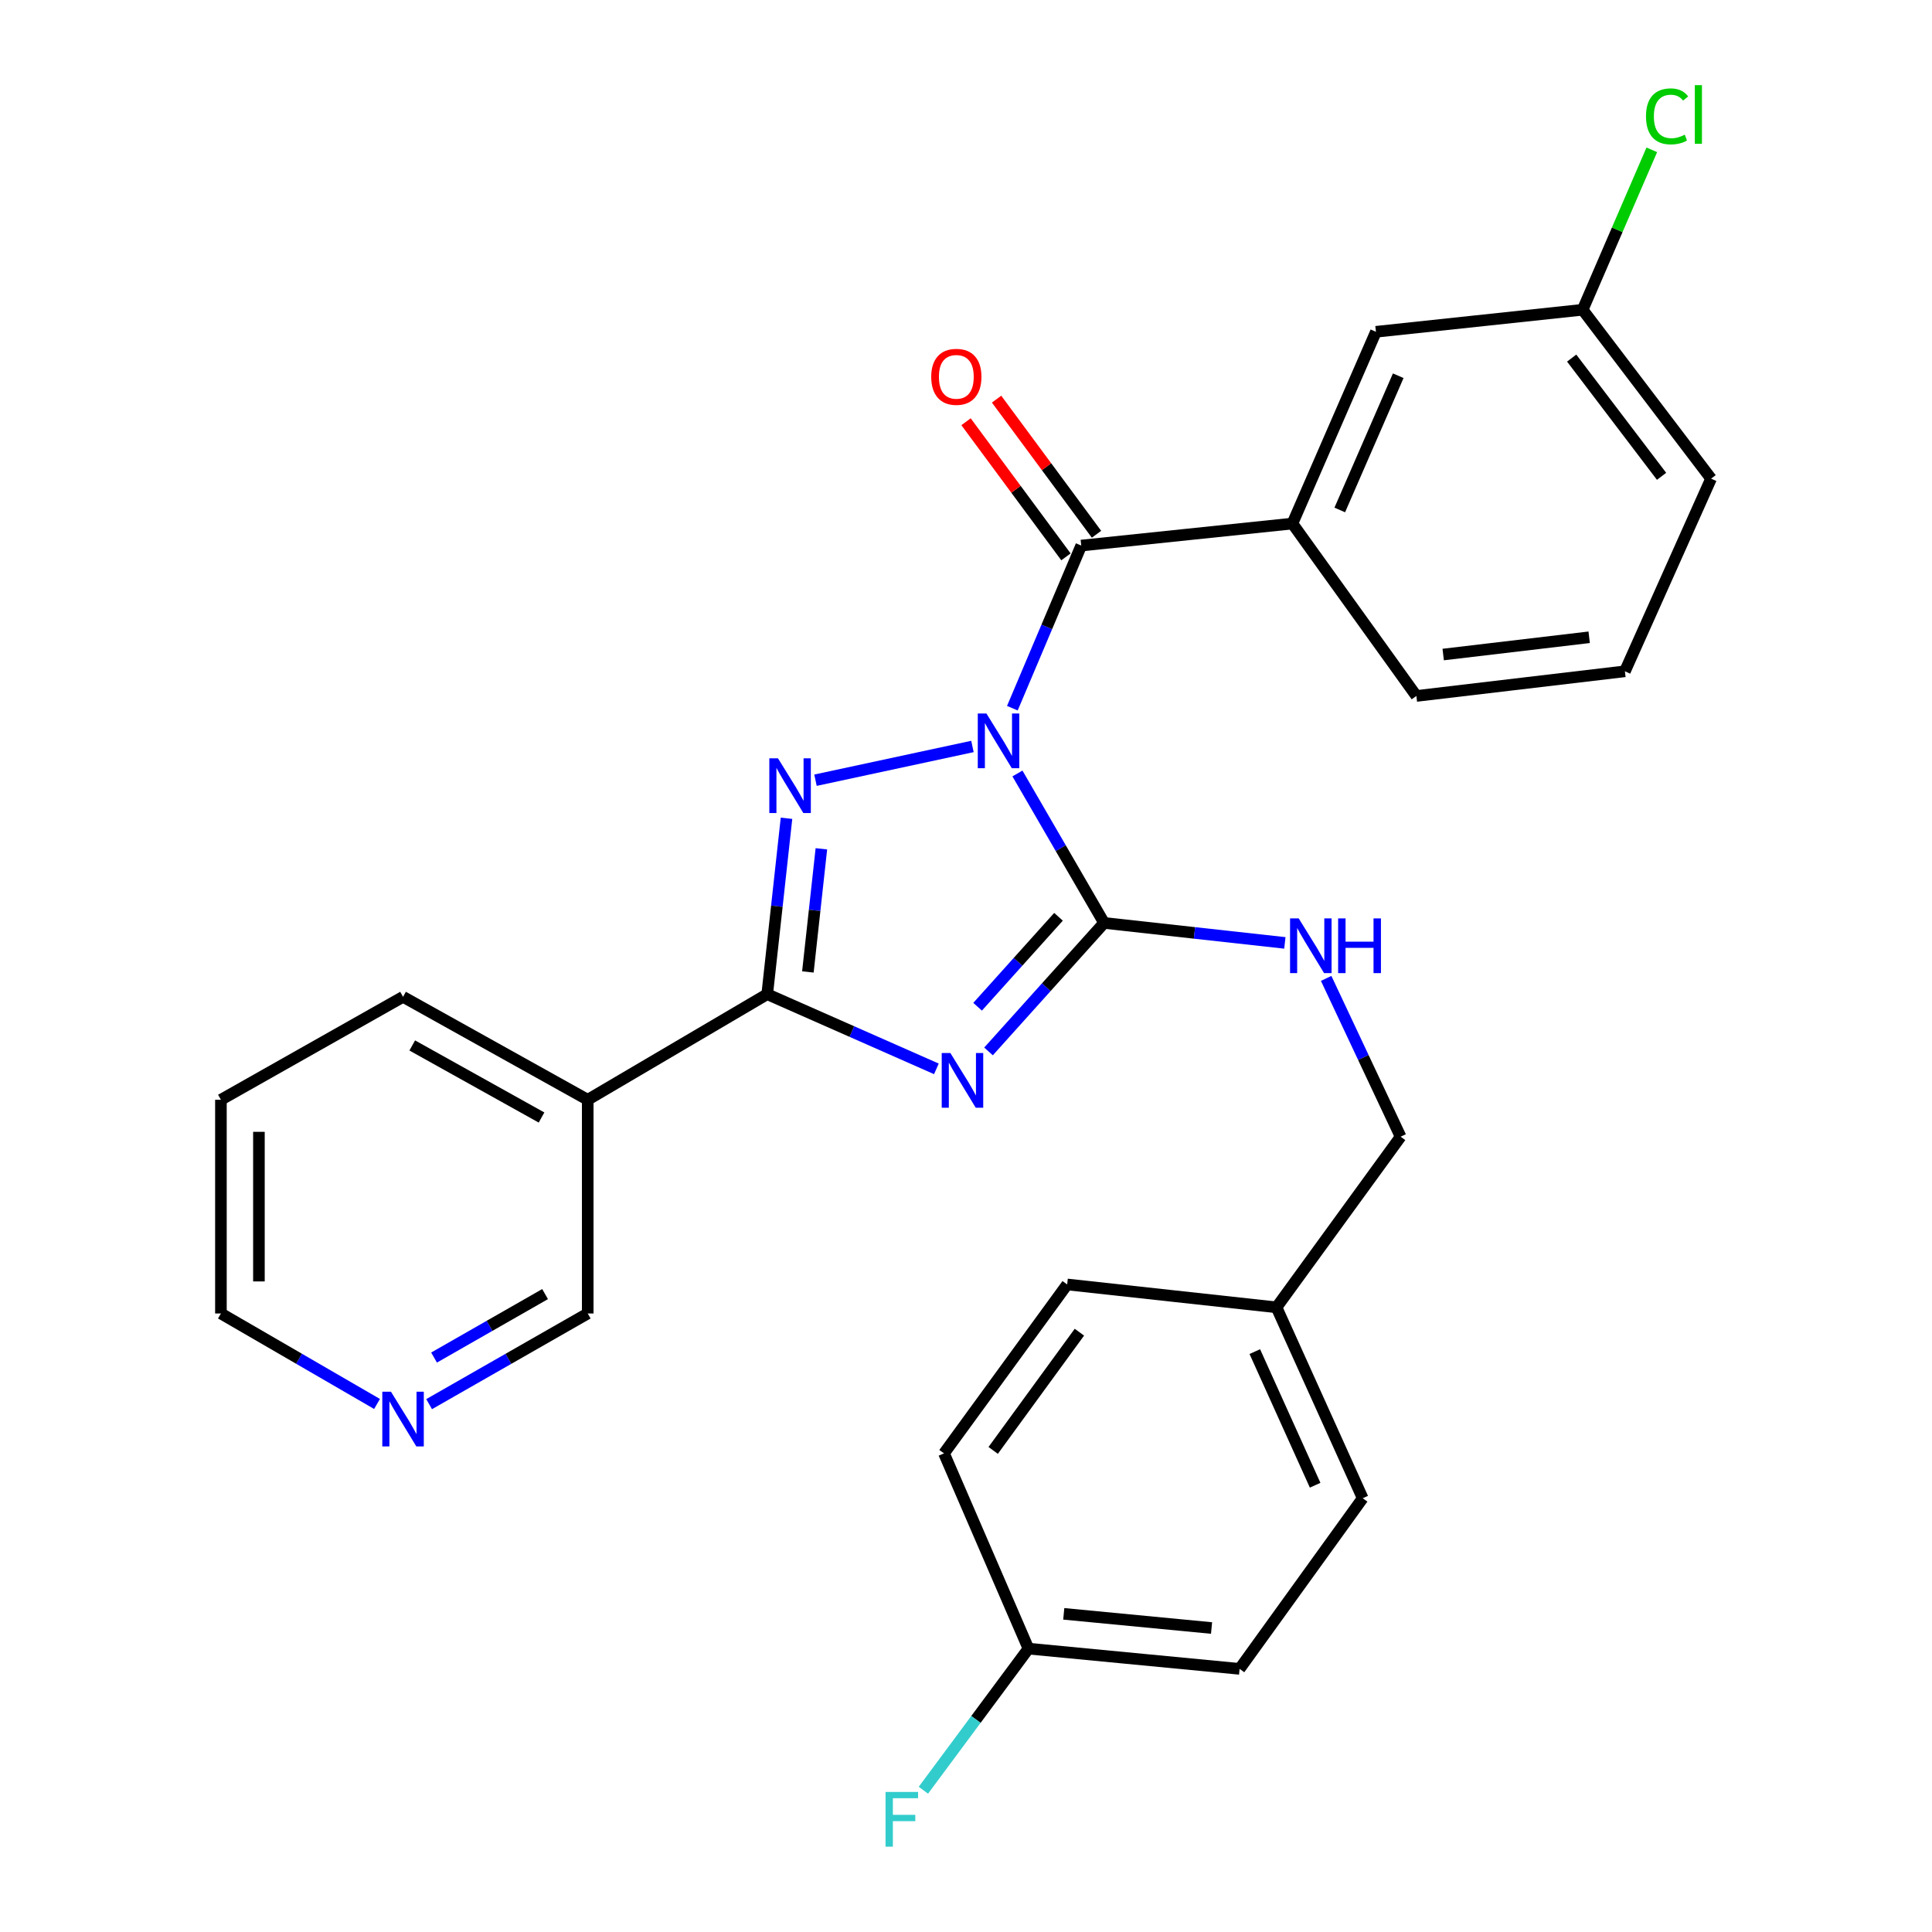 <?xml version='1.0' encoding='iso-8859-1'?>
<svg version='1.1' baseProfile='full'
              xmlns='http://www.w3.org/2000/svg'
                      xmlns:rdkit='http://www.rdkit.org/xml'
                      xmlns:xlink='http://www.w3.org/1999/xlink'
                  xml:space='preserve'
width='1000px' height='1000px' viewBox='0 0 1000 1000'>
<!-- END OF HEADER -->
<rect style='opacity:1.0;fill:#FFFFFF;stroke:none' width='1000' height='1000' x='0' y='0'> </rect>
<path class='bond-1' d='M 526.626,400.352 L 549.052,439.029' style='fill:none;fill-rule:evenodd;stroke:#0000FF;stroke-width:6px;stroke-linecap:butt;stroke-linejoin:miter;stroke-opacity:1' />
<path class='bond-1' d='M 549.052,439.029 L 571.477,477.705' style='fill:none;fill-rule:evenodd;stroke:#000000;stroke-width:6px;stroke-linecap:butt;stroke-linejoin:miter;stroke-opacity:1' />
<path class='bond-2' d='M 503.338,386.371 L 422.097,403.837' style='fill:none;fill-rule:evenodd;stroke:#0000FF;stroke-width:6px;stroke-linecap:butt;stroke-linejoin:miter;stroke-opacity:1' />
<path class='bond-4' d='M 523.995,366.565 L 541.82,324.474' style='fill:none;fill-rule:evenodd;stroke:#0000FF;stroke-width:6px;stroke-linecap:butt;stroke-linejoin:miter;stroke-opacity:1' />
<path class='bond-4' d='M 541.82,324.474 L 559.644,282.383' style='fill:none;fill-rule:evenodd;stroke:#000000;stroke-width:6px;stroke-linecap:butt;stroke-linejoin:miter;stroke-opacity:1' />
<path class='bond-0' d='M 511.656,544.214 L 541.566,510.959' style='fill:none;fill-rule:evenodd;stroke:#0000FF;stroke-width:6px;stroke-linecap:butt;stroke-linejoin:miter;stroke-opacity:1' />
<path class='bond-0' d='M 541.566,510.959 L 571.477,477.705' style='fill:none;fill-rule:evenodd;stroke:#000000;stroke-width:6px;stroke-linecap:butt;stroke-linejoin:miter;stroke-opacity:1' />
<path class='bond-0' d='M 506.007,521.086 L 526.944,497.808' style='fill:none;fill-rule:evenodd;stroke:#0000FF;stroke-width:6px;stroke-linecap:butt;stroke-linejoin:miter;stroke-opacity:1' />
<path class='bond-0' d='M 526.944,497.808 L 547.882,474.53' style='fill:none;fill-rule:evenodd;stroke:#000000;stroke-width:6px;stroke-linecap:butt;stroke-linejoin:miter;stroke-opacity:1' />
<path class='bond-28' d='M 484.674,553.241 L 440.892,533.916' style='fill:none;fill-rule:evenodd;stroke:#0000FF;stroke-width:6px;stroke-linecap:butt;stroke-linejoin:miter;stroke-opacity:1' />
<path class='bond-28' d='M 440.892,533.916 L 397.111,514.591' style='fill:none;fill-rule:evenodd;stroke:#000000;stroke-width:6px;stroke-linecap:butt;stroke-linejoin:miter;stroke-opacity:1' />
<path class='bond-7' d='M 571.477,477.705 L 618.26,482.874' style='fill:none;fill-rule:evenodd;stroke:#000000;stroke-width:6px;stroke-linecap:butt;stroke-linejoin:miter;stroke-opacity:1' />
<path class='bond-7' d='M 618.26,482.874 L 665.043,488.043' style='fill:none;fill-rule:evenodd;stroke:#0000FF;stroke-width:6px;stroke-linecap:butt;stroke-linejoin:miter;stroke-opacity:1' />
<path class='bond-3' d='M 407.094,423.539 L 402.102,469.065' style='fill:none;fill-rule:evenodd;stroke:#0000FF;stroke-width:6px;stroke-linecap:butt;stroke-linejoin:miter;stroke-opacity:1' />
<path class='bond-3' d='M 402.102,469.065 L 397.111,514.591' style='fill:none;fill-rule:evenodd;stroke:#000000;stroke-width:6px;stroke-linecap:butt;stroke-linejoin:miter;stroke-opacity:1' />
<path class='bond-3' d='M 425.146,439.34 L 421.652,471.208' style='fill:none;fill-rule:evenodd;stroke:#0000FF;stroke-width:6px;stroke-linecap:butt;stroke-linejoin:miter;stroke-opacity:1' />
<path class='bond-3' d='M 421.652,471.208 L 418.158,503.076' style='fill:none;fill-rule:evenodd;stroke:#000000;stroke-width:6px;stroke-linecap:butt;stroke-linejoin:miter;stroke-opacity:1' />
<path class='bond-5' d='M 397.111,514.591 L 304.208,569.242' style='fill:none;fill-rule:evenodd;stroke:#000000;stroke-width:6px;stroke-linecap:butt;stroke-linejoin:miter;stroke-opacity:1' />
<path class='bond-6' d='M 559.644,282.383 L 668.947,270.987' style='fill:none;fill-rule:evenodd;stroke:#000000;stroke-width:6px;stroke-linecap:butt;stroke-linejoin:miter;stroke-opacity:1' />
<path class='bond-8' d='M 567.551,276.536 L 541.689,241.566' style='fill:none;fill-rule:evenodd;stroke:#000000;stroke-width:6px;stroke-linecap:butt;stroke-linejoin:miter;stroke-opacity:1' />
<path class='bond-8' d='M 541.689,241.566 L 515.828,206.596' style='fill:none;fill-rule:evenodd;stroke:#FF0000;stroke-width:6px;stroke-linecap:butt;stroke-linejoin:miter;stroke-opacity:1' />
<path class='bond-8' d='M 551.738,288.23 L 525.877,253.26' style='fill:none;fill-rule:evenodd;stroke:#000000;stroke-width:6px;stroke-linecap:butt;stroke-linejoin:miter;stroke-opacity:1' />
<path class='bond-8' d='M 525.877,253.26 L 500.015,218.29' style='fill:none;fill-rule:evenodd;stroke:#FF0000;stroke-width:6px;stroke-linecap:butt;stroke-linejoin:miter;stroke-opacity:1' />
<path class='bond-13' d='M 304.208,569.242 L 304.208,679.856' style='fill:none;fill-rule:evenodd;stroke:#000000;stroke-width:6px;stroke-linecap:butt;stroke-linejoin:miter;stroke-opacity:1' />
<path class='bond-23' d='M 304.208,569.242 L 208.617,515.957' style='fill:none;fill-rule:evenodd;stroke:#000000;stroke-width:6px;stroke-linecap:butt;stroke-linejoin:miter;stroke-opacity:1' />
<path class='bond-23' d='M 280.294,578.427 L 213.38,541.127' style='fill:none;fill-rule:evenodd;stroke:#000000;stroke-width:6px;stroke-linecap:butt;stroke-linejoin:miter;stroke-opacity:1' />
<path class='bond-9' d='M 668.947,270.987 L 712.181,171.736' style='fill:none;fill-rule:evenodd;stroke:#000000;stroke-width:6px;stroke-linecap:butt;stroke-linejoin:miter;stroke-opacity:1' />
<path class='bond-9' d='M 693.462,263.953 L 723.726,194.478' style='fill:none;fill-rule:evenodd;stroke:#000000;stroke-width:6px;stroke-linecap:butt;stroke-linejoin:miter;stroke-opacity:1' />
<path class='bond-22' d='M 668.947,270.987 L 733.115,360.23' style='fill:none;fill-rule:evenodd;stroke:#000000;stroke-width:6px;stroke-linecap:butt;stroke-linejoin:miter;stroke-opacity:1' />
<path class='bond-11' d='M 686.418,506.417 L 705.686,547.384' style='fill:none;fill-rule:evenodd;stroke:#0000FF;stroke-width:6px;stroke-linecap:butt;stroke-linejoin:miter;stroke-opacity:1' />
<path class='bond-11' d='M 705.686,547.384 L 724.953,588.352' style='fill:none;fill-rule:evenodd;stroke:#000000;stroke-width:6px;stroke-linecap:butt;stroke-linejoin:miter;stroke-opacity:1' />
<path class='bond-12' d='M 712.181,171.736 L 819.178,160.33' style='fill:none;fill-rule:evenodd;stroke:#000000;stroke-width:6px;stroke-linecap:butt;stroke-linejoin:miter;stroke-opacity:1' />
<path class='bond-10' d='M 222.11,726.784 L 263.159,703.32' style='fill:none;fill-rule:evenodd;stroke:#0000FF;stroke-width:6px;stroke-linecap:butt;stroke-linejoin:miter;stroke-opacity:1' />
<path class='bond-10' d='M 263.159,703.32 L 304.208,679.856' style='fill:none;fill-rule:evenodd;stroke:#000000;stroke-width:6px;stroke-linecap:butt;stroke-linejoin:miter;stroke-opacity:1' />
<path class='bond-10' d='M 224.665,702.67 L 253.399,686.246' style='fill:none;fill-rule:evenodd;stroke:#0000FF;stroke-width:6px;stroke-linecap:butt;stroke-linejoin:miter;stroke-opacity:1' />
<path class='bond-10' d='M 253.399,686.246 L 282.134,669.821' style='fill:none;fill-rule:evenodd;stroke:#000000;stroke-width:6px;stroke-linecap:butt;stroke-linejoin:miter;stroke-opacity:1' />
<path class='bond-30' d='M 195.153,726.692 L 154.751,703.274' style='fill:none;fill-rule:evenodd;stroke:#0000FF;stroke-width:6px;stroke-linecap:butt;stroke-linejoin:miter;stroke-opacity:1' />
<path class='bond-30' d='M 154.751,703.274 L 114.349,679.856' style='fill:none;fill-rule:evenodd;stroke:#000000;stroke-width:6px;stroke-linecap:butt;stroke-linejoin:miter;stroke-opacity:1' />
<path class='bond-15' d='M 724.953,588.352 L 660.72,676.676' style='fill:none;fill-rule:evenodd;stroke:#000000;stroke-width:6px;stroke-linecap:butt;stroke-linejoin:miter;stroke-opacity:1' />
<path class='bond-16' d='M 819.178,160.33 L 837.075,118.938' style='fill:none;fill-rule:evenodd;stroke:#000000;stroke-width:6px;stroke-linecap:butt;stroke-linejoin:miter;stroke-opacity:1' />
<path class='bond-16' d='M 837.075,118.938 L 854.972,77.547' style='fill:none;fill-rule:evenodd;stroke:#00CC00;stroke-width:6px;stroke-linecap:butt;stroke-linejoin:miter;stroke-opacity:1' />
<path class='bond-29' d='M 819.178,160.33 L 885.651,247.748' style='fill:none;fill-rule:evenodd;stroke:#000000;stroke-width:6px;stroke-linecap:butt;stroke-linejoin:miter;stroke-opacity:1' />
<path class='bond-29' d='M 813.494,185.346 L 860.026,246.539' style='fill:none;fill-rule:evenodd;stroke:#000000;stroke-width:6px;stroke-linecap:butt;stroke-linejoin:miter;stroke-opacity:1' />
<path class='bond-14' d='M 532.33,853.326 L 641.611,863.804' style='fill:none;fill-rule:evenodd;stroke:#000000;stroke-width:6px;stroke-linecap:butt;stroke-linejoin:miter;stroke-opacity:1' />
<path class='bond-14' d='M 550.599,835.321 L 627.095,842.656' style='fill:none;fill-rule:evenodd;stroke:#000000;stroke-width:6px;stroke-linecap:butt;stroke-linejoin:miter;stroke-opacity:1' />
<path class='bond-17' d='M 532.33,853.326 L 505.137,889.973' style='fill:none;fill-rule:evenodd;stroke:#000000;stroke-width:6px;stroke-linecap:butt;stroke-linejoin:miter;stroke-opacity:1' />
<path class='bond-17' d='M 505.137,889.973 L 477.945,926.619' style='fill:none;fill-rule:evenodd;stroke:#33CCCC;stroke-width:6px;stroke-linecap:butt;stroke-linejoin:miter;stroke-opacity:1' />
<path class='bond-31' d='M 532.33,853.326 L 488.615,752.262' style='fill:none;fill-rule:evenodd;stroke:#000000;stroke-width:6px;stroke-linecap:butt;stroke-linejoin:miter;stroke-opacity:1' />
<path class='bond-20' d='M 660.72,676.676 L 552.368,664.833' style='fill:none;fill-rule:evenodd;stroke:#000000;stroke-width:6px;stroke-linecap:butt;stroke-linejoin:miter;stroke-opacity:1' />
<path class='bond-21' d='M 660.72,676.676 L 705.33,775.479' style='fill:none;fill-rule:evenodd;stroke:#000000;stroke-width:6px;stroke-linecap:butt;stroke-linejoin:miter;stroke-opacity:1' />
<path class='bond-21' d='M 649.487,699.59 L 680.714,768.752' style='fill:none;fill-rule:evenodd;stroke:#000000;stroke-width:6px;stroke-linecap:butt;stroke-linejoin:miter;stroke-opacity:1' />
<path class='bond-18' d='M 641.611,863.804 L 705.33,775.479' style='fill:none;fill-rule:evenodd;stroke:#000000;stroke-width:6px;stroke-linecap:butt;stroke-linejoin:miter;stroke-opacity:1' />
<path class='bond-19' d='M 488.615,752.262 L 552.368,664.833' style='fill:none;fill-rule:evenodd;stroke:#000000;stroke-width:6px;stroke-linecap:butt;stroke-linejoin:miter;stroke-opacity:1' />
<path class='bond-19' d='M 514.069,750.735 L 558.695,689.534' style='fill:none;fill-rule:evenodd;stroke:#000000;stroke-width:6px;stroke-linecap:butt;stroke-linejoin:miter;stroke-opacity:1' />
<path class='bond-24' d='M 733.115,360.23 L 841.052,347.468' style='fill:none;fill-rule:evenodd;stroke:#000000;stroke-width:6px;stroke-linecap:butt;stroke-linejoin:miter;stroke-opacity:1' />
<path class='bond-24' d='M 746.996,338.785 L 822.552,329.852' style='fill:none;fill-rule:evenodd;stroke:#000000;stroke-width:6px;stroke-linecap:butt;stroke-linejoin:miter;stroke-opacity:1' />
<path class='bond-27' d='M 208.617,515.957 L 114.349,569.242' style='fill:none;fill-rule:evenodd;stroke:#000000;stroke-width:6px;stroke-linecap:butt;stroke-linejoin:miter;stroke-opacity:1' />
<path class='bond-26' d='M 841.052,347.468 L 885.651,247.748' style='fill:none;fill-rule:evenodd;stroke:#000000;stroke-width:6px;stroke-linecap:butt;stroke-linejoin:miter;stroke-opacity:1' />
<path class='bond-25' d='M 114.349,679.856 L 114.349,569.242' style='fill:none;fill-rule:evenodd;stroke:#000000;stroke-width:6px;stroke-linecap:butt;stroke-linejoin:miter;stroke-opacity:1' />
<path class='bond-25' d='M 134.015,663.264 L 134.015,585.834' style='fill:none;fill-rule:evenodd;stroke:#000000;stroke-width:6px;stroke-linecap:butt;stroke-linejoin:miter;stroke-opacity:1' />
<path  class='atom-0' d='M 510.577 369.309
L 519.857 384.309
Q 520.777 385.789, 522.257 388.469
Q 523.737 391.149, 523.817 391.309
L 523.817 369.309
L 527.577 369.309
L 527.577 397.629
L 523.697 397.629
L 513.737 381.229
Q 512.577 379.309, 511.337 377.109
Q 510.137 374.909, 509.777 374.229
L 509.777 397.629
L 506.097 397.629
L 506.097 369.309
L 510.577 369.309
' fill='#0000FF'/>
<path  class='atom-1' d='M 491.915 545.041
L 501.195 560.041
Q 502.115 561.521, 503.595 564.201
Q 505.075 566.881, 505.155 567.041
L 505.155 545.041
L 508.915 545.041
L 508.915 573.361
L 505.035 573.361
L 495.075 556.961
Q 493.915 555.041, 492.675 552.841
Q 491.475 550.641, 491.115 549.961
L 491.115 573.361
L 487.435 573.361
L 487.435 545.041
L 491.915 545.041
' fill='#0000FF'/>
<path  class='atom-3' d='M 402.684 392.505
L 411.964 407.505
Q 412.884 408.985, 414.364 411.665
Q 415.844 414.345, 415.924 414.505
L 415.924 392.505
L 419.684 392.505
L 419.684 420.825
L 415.804 420.825
L 405.844 404.425
Q 404.684 402.505, 403.444 400.305
Q 402.244 398.105, 401.884 397.425
L 401.884 420.825
L 398.204 420.825
L 398.204 392.505
L 402.684 392.505
' fill='#0000FF'/>
<path  class='atom-8' d='M 672.214 475.367
L 681.494 490.367
Q 682.414 491.847, 683.894 494.527
Q 685.374 497.207, 685.454 497.367
L 685.454 475.367
L 689.214 475.367
L 689.214 503.687
L 685.334 503.687
L 675.374 487.287
Q 674.214 485.367, 672.974 483.167
Q 671.774 480.967, 671.414 480.287
L 671.414 503.687
L 667.734 503.687
L 667.734 475.367
L 672.214 475.367
' fill='#0000FF'/>
<path  class='atom-8' d='M 692.614 475.367
L 696.454 475.367
L 696.454 487.407
L 710.934 487.407
L 710.934 475.367
L 714.774 475.367
L 714.774 503.687
L 710.934 503.687
L 710.934 490.607
L 696.454 490.607
L 696.454 503.687
L 692.614 503.687
L 692.614 475.367
' fill='#0000FF'/>
<path  class='atom-9' d='M 481.996 195.045
Q 481.996 188.245, 485.356 184.445
Q 488.716 180.645, 494.996 180.645
Q 501.276 180.645, 504.636 184.445
Q 507.996 188.245, 507.996 195.045
Q 507.996 201.925, 504.596 205.845
Q 501.196 209.725, 494.996 209.725
Q 488.756 209.725, 485.356 205.845
Q 481.996 201.965, 481.996 195.045
M 494.996 206.525
Q 499.316 206.525, 501.636 203.645
Q 503.996 200.725, 503.996 195.045
Q 503.996 189.485, 501.636 186.685
Q 499.316 183.845, 494.996 183.845
Q 490.676 183.845, 488.316 186.645
Q 485.996 189.445, 485.996 195.045
Q 485.996 200.765, 488.316 203.645
Q 490.676 206.525, 494.996 206.525
' fill='#FF0000'/>
<path  class='atom-11' d='M 202.357 720.336
L 211.637 735.336
Q 212.557 736.816, 214.037 739.496
Q 215.517 742.176, 215.597 742.336
L 215.597 720.336
L 219.357 720.336
L 219.357 748.656
L 215.477 748.656
L 205.517 732.256
Q 204.357 730.336, 203.117 728.136
Q 201.917 725.936, 201.557 725.256
L 201.557 748.656
L 197.877 748.656
L 197.877 720.336
L 202.357 720.336
' fill='#0000FF'/>
<path  class='atom-17' d='M 851.962 60.234
Q 851.962 53.194, 855.242 49.514
Q 858.562 45.794, 864.842 45.794
Q 870.682 45.794, 873.802 49.914
L 871.162 52.074
Q 868.882 49.074, 864.842 49.074
Q 860.562 49.074, 858.282 51.954
Q 856.042 54.794, 856.042 60.234
Q 856.042 65.834, 858.362 68.714
Q 860.722 71.594, 865.282 71.594
Q 868.402 71.594, 872.042 69.714
L 873.162 72.714
Q 871.682 73.674, 869.442 74.234
Q 867.202 74.794, 864.722 74.794
Q 858.562 74.794, 855.242 71.034
Q 851.962 67.274, 851.962 60.234
' fill='#00CC00'/>
<path  class='atom-17' d='M 877.242 44.074
L 880.922 44.074
L 880.922 74.434
L 877.242 74.434
L 877.242 44.074
' fill='#00CC00'/>
<path  class='atom-18' d='M 458.354 927.513
L 475.194 927.513
L 475.194 930.753
L 462.154 930.753
L 462.154 939.353
L 473.754 939.353
L 473.754 942.633
L 462.154 942.633
L 462.154 955.833
L 458.354 955.833
L 458.354 927.513
' fill='#33CCCC'/>
</svg>
